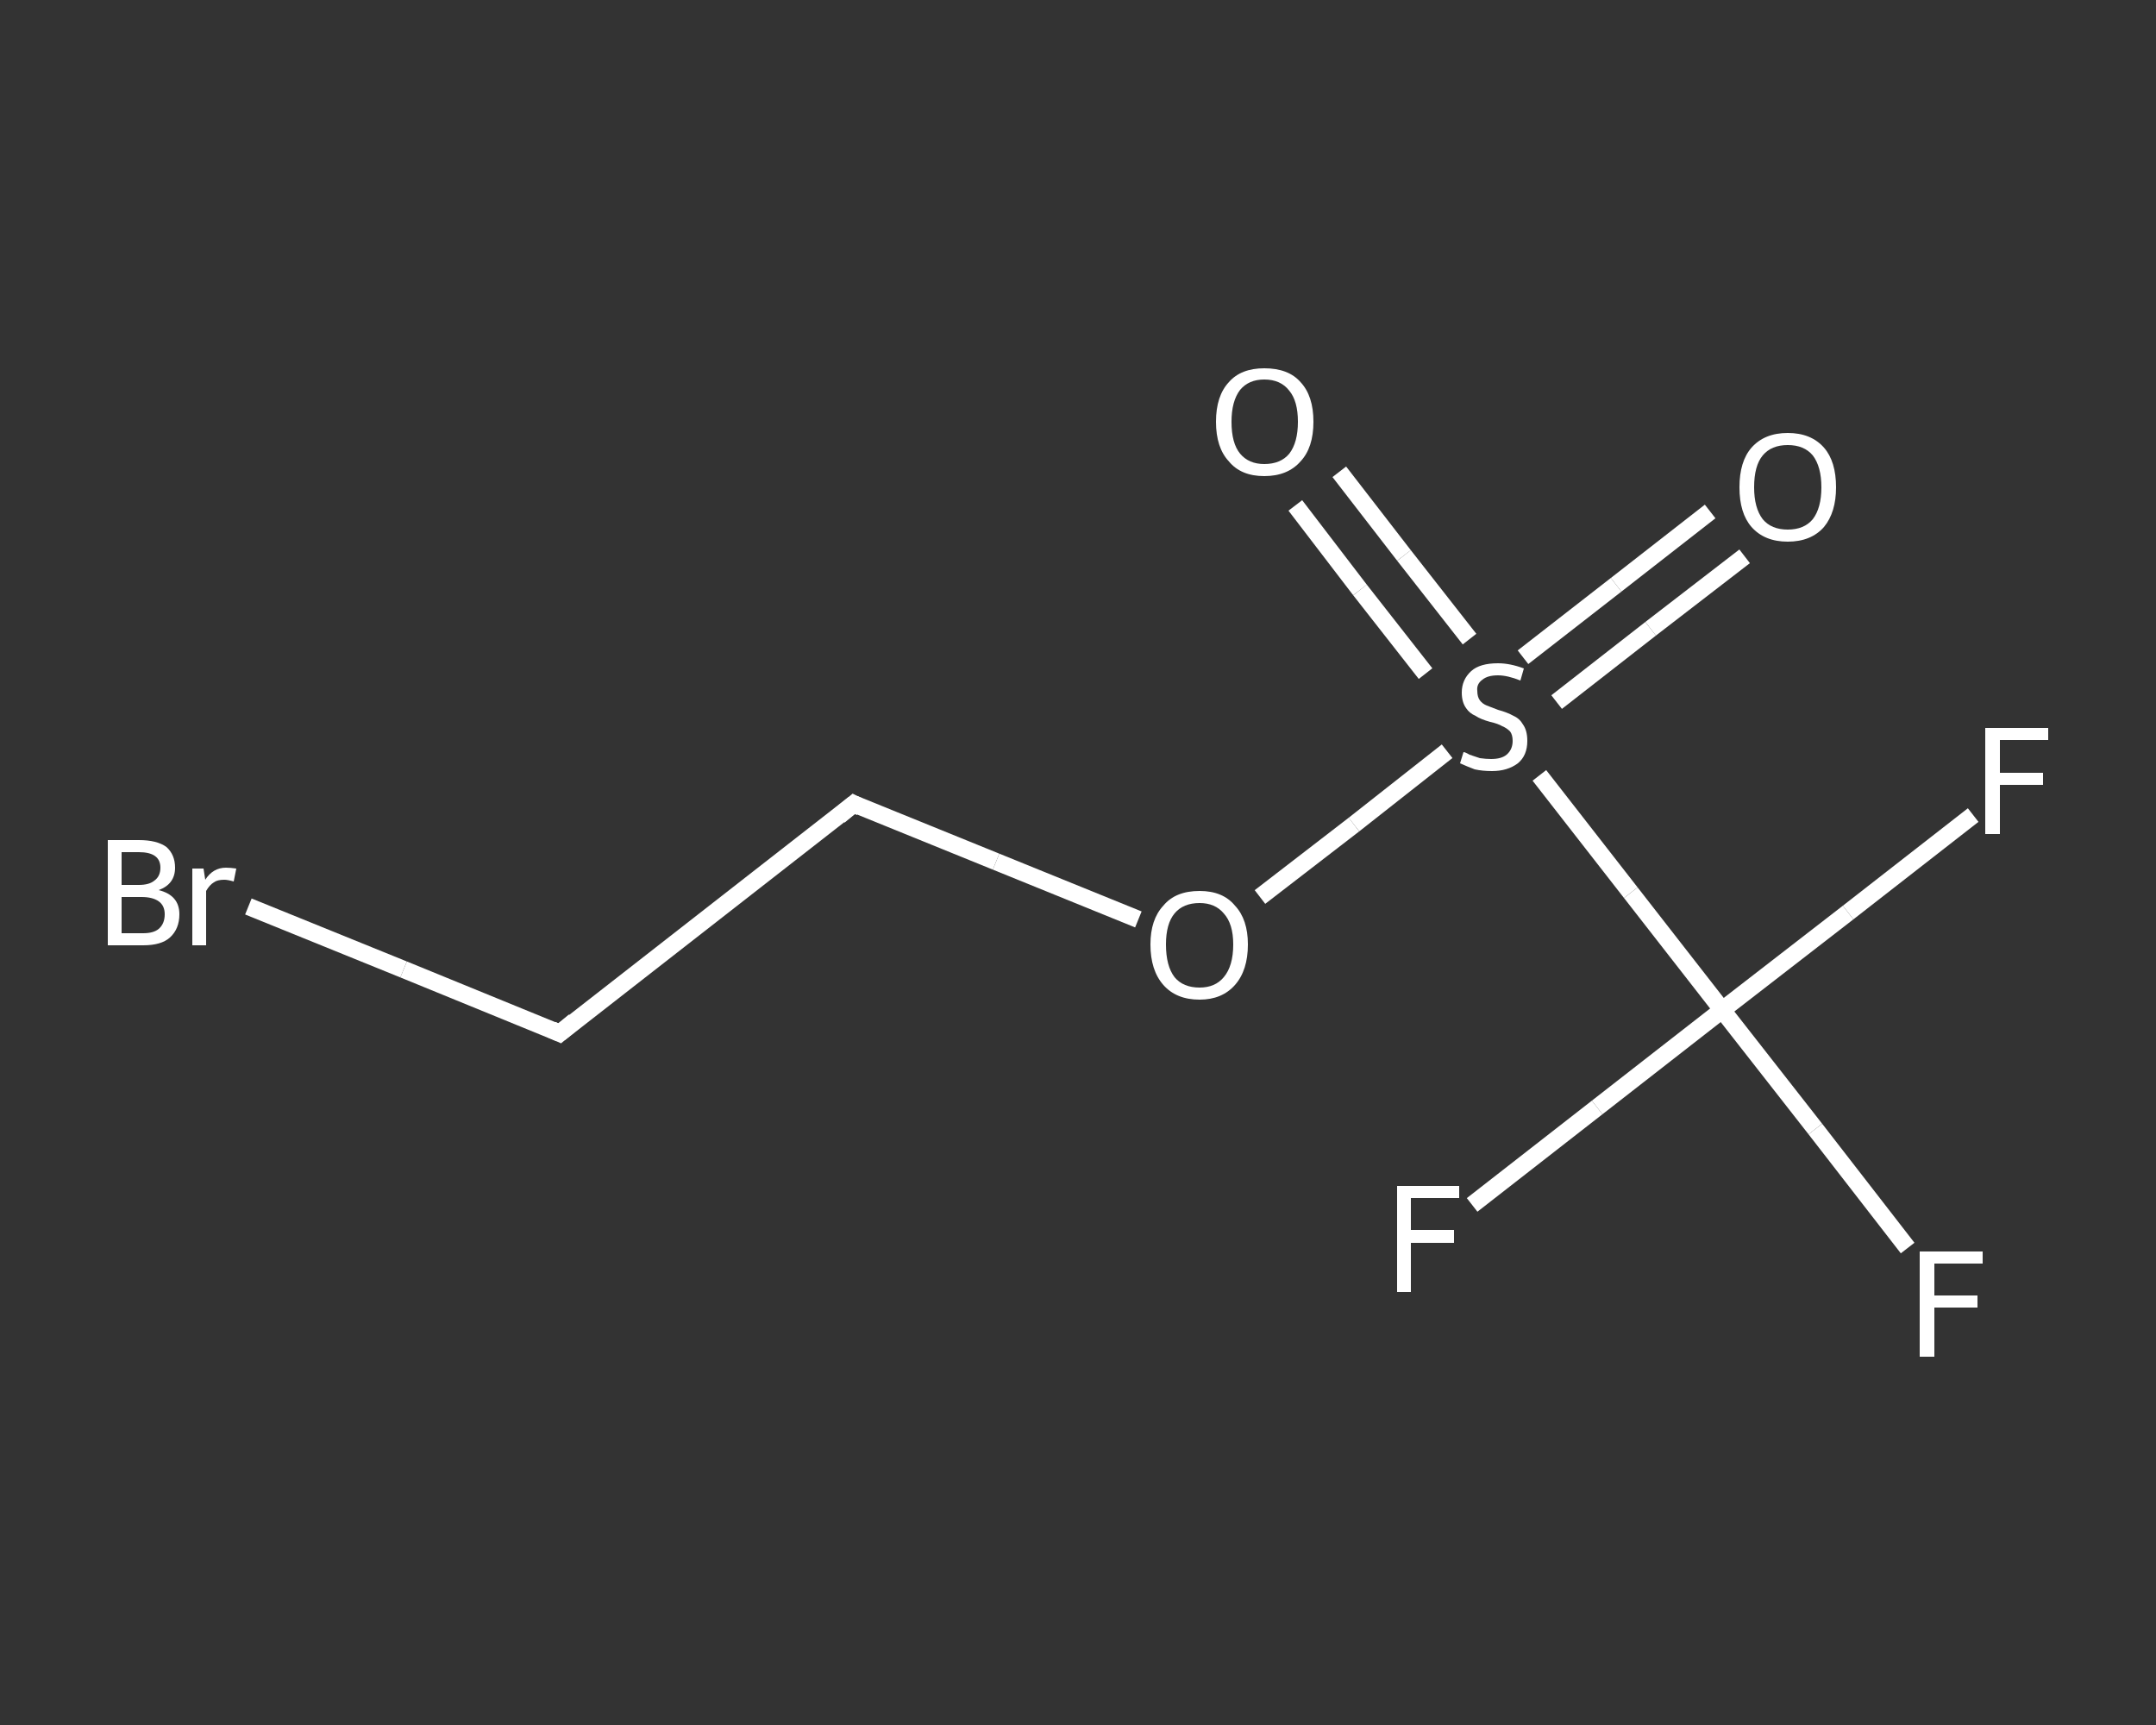 <?xml version='1.0' encoding='iso-8859-1'?>
<svg version='1.1' baseProfile='full'
              xmlns='http://www.w3.org/2000/svg'
                      xmlns:rdkit='http://www.rdkit.org/xml'
                      xmlns:xlink='http://www.w3.org/1999/xlink'
                  xml:space='preserve'
width='250px' height='200px' viewBox='0 0 250 200'>
<rect x="0" y="0" width="250" height="200" fill="#333333" stroke="none"/>
<!-- END OF HEADER -->
<rect style='opacity:1.0;fill:transparent;stroke:none' width='250.0' height='200.0' x='0.0' y='0.0'> </rect>
<path class='bond-0 atom-0 atom-1' d='M 155.3,54.7 L 162.8,64.4' style='fill:none;fill-rule:evenodd;stroke:#FFFFFF;stroke-width:2.0px;stroke-linecap:butt;stroke-linejoin:miter;stroke-opacity:1' />
<path class='bond-0 atom-0 atom-1' d='M 162.8,64.4 L 170.4,74.1' style='fill:none;fill-rule:evenodd;stroke:#FFFFFF;stroke-width:2.0px;stroke-linecap:butt;stroke-linejoin:miter;stroke-opacity:1' />
<path class='bond-0 atom-0 atom-1' d='M 150.2,58.6 L 157.7,68.4' style='fill:none;fill-rule:evenodd;stroke:#FFFFFF;stroke-width:2.0px;stroke-linecap:butt;stroke-linejoin:miter;stroke-opacity:1' />
<path class='bond-0 atom-0 atom-1' d='M 157.7,68.4 L 165.3,78.1' style='fill:none;fill-rule:evenodd;stroke:#FFFFFF;stroke-width:2.0px;stroke-linecap:butt;stroke-linejoin:miter;stroke-opacity:1' />
<path class='bond-1 atom-1 atom-2' d='M 180.5,81.4 L 191.4,72.9' style='fill:none;fill-rule:evenodd;stroke:#FFFFFF;stroke-width:2.0px;stroke-linecap:butt;stroke-linejoin:miter;stroke-opacity:1' />
<path class='bond-1 atom-1 atom-2' d='M 191.4,72.9 L 202.3,64.5' style='fill:none;fill-rule:evenodd;stroke:#FFFFFF;stroke-width:2.0px;stroke-linecap:butt;stroke-linejoin:miter;stroke-opacity:1' />
<path class='bond-1 atom-1 atom-2' d='M 176.6,76.2 L 187.4,67.8' style='fill:none;fill-rule:evenodd;stroke:#FFFFFF;stroke-width:2.0px;stroke-linecap:butt;stroke-linejoin:miter;stroke-opacity:1' />
<path class='bond-1 atom-1 atom-2' d='M 187.4,67.8 L 198.3,59.3' style='fill:none;fill-rule:evenodd;stroke:#FFFFFF;stroke-width:2.0px;stroke-linecap:butt;stroke-linejoin:miter;stroke-opacity:1' />
<path class='bond-2 atom-1 atom-3' d='M 167.8,87.1 L 157.0,95.6' style='fill:none;fill-rule:evenodd;stroke:#FFFFFF;stroke-width:2.0px;stroke-linecap:butt;stroke-linejoin:miter;stroke-opacity:1' />
<path class='bond-2 atom-1 atom-3' d='M 157.0,95.6 L 146.1,104.0' style='fill:none;fill-rule:evenodd;stroke:#FFFFFF;stroke-width:2.0px;stroke-linecap:butt;stroke-linejoin:miter;stroke-opacity:1' />
<path class='bond-3 atom-3 atom-4' d='M 132.0,106.6 L 115.5,99.9' style='fill:none;fill-rule:evenodd;stroke:#FFFFFF;stroke-width:2.0px;stroke-linecap:butt;stroke-linejoin:miter;stroke-opacity:1' />
<path class='bond-3 atom-3 atom-4' d='M 115.5,99.9 L 99.0,93.2' style='fill:none;fill-rule:evenodd;stroke:#FFFFFF;stroke-width:2.0px;stroke-linecap:butt;stroke-linejoin:miter;stroke-opacity:1' />
<path class='bond-4 atom-4 atom-5' d='M 99.0,93.2 L 64.9,119.8' style='fill:none;fill-rule:evenodd;stroke:#FFFFFF;stroke-width:2.0px;stroke-linecap:butt;stroke-linejoin:miter;stroke-opacity:1' />
<path class='bond-5 atom-5 atom-6' d='M 64.9,119.8 L 46.8,112.4' style='fill:none;fill-rule:evenodd;stroke:#FFFFFF;stroke-width:2.0px;stroke-linecap:butt;stroke-linejoin:miter;stroke-opacity:1' />
<path class='bond-5 atom-5 atom-6' d='M 46.8,112.4 L 28.8,105.1' style='fill:none;fill-rule:evenodd;stroke:#FFFFFF;stroke-width:2.0px;stroke-linecap:butt;stroke-linejoin:miter;stroke-opacity:1' />
<path class='bond-6 atom-1 atom-7' d='M 178.5,89.9 L 189.1,103.5' style='fill:none;fill-rule:evenodd;stroke:#FFFFFF;stroke-width:2.0px;stroke-linecap:butt;stroke-linejoin:miter;stroke-opacity:1' />
<path class='bond-6 atom-1 atom-7' d='M 189.1,103.5 L 199.7,117.1' style='fill:none;fill-rule:evenodd;stroke:#FFFFFF;stroke-width:2.0px;stroke-linecap:butt;stroke-linejoin:miter;stroke-opacity:1' />
<path class='bond-7 atom-7 atom-8' d='M 199.7,117.1 L 214.3,105.8' style='fill:none;fill-rule:evenodd;stroke:#FFFFFF;stroke-width:2.0px;stroke-linecap:butt;stroke-linejoin:miter;stroke-opacity:1' />
<path class='bond-7 atom-7 atom-8' d='M 214.3,105.8 L 228.8,94.5' style='fill:none;fill-rule:evenodd;stroke:#FFFFFF;stroke-width:2.0px;stroke-linecap:butt;stroke-linejoin:miter;stroke-opacity:1' />
<path class='bond-8 atom-7 atom-9' d='M 199.7,117.1 L 185.2,128.4' style='fill:none;fill-rule:evenodd;stroke:#FFFFFF;stroke-width:2.0px;stroke-linecap:butt;stroke-linejoin:miter;stroke-opacity:1' />
<path class='bond-8 atom-7 atom-9' d='M 185.2,128.4 L 170.7,139.7' style='fill:none;fill-rule:evenodd;stroke:#FFFFFF;stroke-width:2.0px;stroke-linecap:butt;stroke-linejoin:miter;stroke-opacity:1' />
<path class='bond-9 atom-7 atom-10' d='M 199.7,117.1 L 210.5,130.9' style='fill:none;fill-rule:evenodd;stroke:#FFFFFF;stroke-width:2.0px;stroke-linecap:butt;stroke-linejoin:miter;stroke-opacity:1' />
<path class='bond-9 atom-7 atom-10' d='M 210.5,130.9 L 221.2,144.7' style='fill:none;fill-rule:evenodd;stroke:#FFFFFF;stroke-width:2.0px;stroke-linecap:butt;stroke-linejoin:miter;stroke-opacity:1' />
<path d='M 99.8,93.6 L 99.0,93.2 L 97.3,94.6' style='fill:none;stroke:#FFFFFF;stroke-width:2.0px;stroke-linecap:butt;stroke-linejoin:miter;stroke-opacity:1;' />
<path d='M 66.6,118.4 L 64.9,119.8 L 64.0,119.4' style='fill:none;stroke:#FFFFFF;stroke-width:2.0px;stroke-linecap:butt;stroke-linejoin:miter;stroke-opacity:1;' />
<path class='atom-0' d='M 141.0 48.9
Q 141.0 45.9, 142.5 44.3
Q 143.9 42.7, 146.6 42.7
Q 149.4 42.7, 150.8 44.3
Q 152.3 45.9, 152.3 48.9
Q 152.3 51.9, 150.8 53.5
Q 149.3 55.2, 146.6 55.2
Q 143.9 55.2, 142.5 53.5
Q 141.0 51.9, 141.0 48.9
M 146.6 53.8
Q 148.5 53.8, 149.5 52.6
Q 150.5 51.3, 150.5 48.9
Q 150.5 46.5, 149.5 45.3
Q 148.5 44.0, 146.6 44.0
Q 144.8 44.0, 143.8 45.2
Q 142.8 46.5, 142.8 48.9
Q 142.8 51.4, 143.8 52.6
Q 144.8 53.8, 146.6 53.8
' fill='#FFFFFF'/>
<path class='atom-1' d='M 169.7 87.2
Q 169.9 87.2, 170.4 87.5
Q 171.0 87.7, 171.6 87.9
Q 172.3 88.0, 172.9 88.0
Q 174.1 88.0, 174.7 87.5
Q 175.4 86.9, 175.4 85.9
Q 175.4 85.2, 175.1 84.8
Q 174.7 84.4, 174.2 84.2
Q 173.7 83.9, 172.8 83.7
Q 171.7 83.4, 171.1 83.0
Q 170.4 82.7, 170.0 82.1
Q 169.5 81.4, 169.5 80.3
Q 169.5 78.8, 170.6 77.8
Q 171.6 76.9, 173.7 76.9
Q 175.1 76.9, 176.7 77.5
L 176.3 78.9
Q 174.8 78.3, 173.7 78.3
Q 172.5 78.3, 171.9 78.8
Q 171.2 79.3, 171.3 80.1
Q 171.3 80.8, 171.6 81.2
Q 171.9 81.6, 172.4 81.8
Q 172.9 82.0, 173.7 82.3
Q 174.8 82.6, 175.5 83.0
Q 176.2 83.3, 176.6 84.0
Q 177.1 84.7, 177.1 85.9
Q 177.1 87.6, 176.0 88.5
Q 174.8 89.4, 173.0 89.4
Q 171.9 89.4, 171.0 89.2
Q 170.2 88.9, 169.3 88.5
L 169.7 87.2
' fill='#FFFFFF'/>
<path class='atom-2' d='M 201.7 56.5
Q 201.7 53.5, 203.1 51.9
Q 204.6 50.2, 207.3 50.2
Q 210.0 50.2, 211.5 51.9
Q 212.9 53.5, 212.9 56.5
Q 212.9 59.4, 211.5 61.1
Q 210.0 62.8, 207.3 62.8
Q 204.6 62.8, 203.1 61.1
Q 201.7 59.5, 201.7 56.5
M 207.3 61.4
Q 209.2 61.4, 210.2 60.2
Q 211.2 58.9, 211.2 56.5
Q 211.2 54.1, 210.2 52.8
Q 209.2 51.6, 207.3 51.6
Q 205.4 51.6, 204.4 52.8
Q 203.4 54.0, 203.4 56.5
Q 203.4 58.9, 204.4 60.2
Q 205.4 61.4, 207.3 61.4
' fill='#FFFFFF'/>
<path class='atom-3' d='M 133.4 109.5
Q 133.4 106.6, 134.9 105.0
Q 136.3 103.3, 139.1 103.3
Q 141.8 103.3, 143.2 105.0
Q 144.7 106.6, 144.7 109.5
Q 144.7 112.5, 143.2 114.2
Q 141.7 115.9, 139.1 115.9
Q 136.4 115.9, 134.9 114.2
Q 133.4 112.5, 133.4 109.5
M 139.1 114.5
Q 140.9 114.5, 141.9 113.3
Q 143.0 112.0, 143.0 109.5
Q 143.0 107.1, 141.9 105.9
Q 140.9 104.7, 139.1 104.7
Q 137.2 104.7, 136.2 105.9
Q 135.2 107.1, 135.2 109.5
Q 135.2 112.0, 136.2 113.3
Q 137.2 114.5, 139.1 114.5
' fill='#FFFFFF'/>
<path class='atom-6' d='M 18.4 103.2
Q 19.6 103.5, 20.2 104.2
Q 20.8 104.9, 20.8 106.0
Q 20.8 107.7, 19.7 108.7
Q 18.7 109.6, 16.6 109.6
L 12.5 109.6
L 12.5 97.4
L 16.1 97.4
Q 18.2 97.4, 19.3 98.2
Q 20.3 99.1, 20.3 100.6
Q 20.3 102.5, 18.4 103.2
M 14.1 98.8
L 14.1 102.6
L 16.1 102.6
Q 17.3 102.6, 17.9 102.1
Q 18.6 101.6, 18.6 100.6
Q 18.6 98.8, 16.1 98.8
L 14.1 98.8
M 16.6 108.2
Q 17.8 108.2, 18.4 107.7
Q 19.1 107.1, 19.1 106.0
Q 19.1 105.0, 18.4 104.5
Q 17.7 104.0, 16.4 104.0
L 14.1 104.0
L 14.1 108.2
L 16.6 108.2
' fill='#FFFFFF'/>
<path class='atom-6' d='M 23.6 100.7
L 23.8 102.0
Q 24.7 100.6, 26.2 100.6
Q 26.7 100.6, 27.4 100.7
L 27.1 102.2
Q 26.4 102.0, 26.0 102.0
Q 25.2 102.0, 24.8 102.3
Q 24.3 102.6, 23.9 103.3
L 23.9 109.6
L 22.3 109.6
L 22.3 100.7
L 23.6 100.7
' fill='#FFFFFF'/>
<path class='atom-8' d='M 230.2 84.4
L 237.5 84.4
L 237.5 85.8
L 231.9 85.8
L 231.9 89.6
L 236.9 89.6
L 236.9 91.0
L 231.9 91.0
L 231.9 96.7
L 230.2 96.7
L 230.2 84.4
' fill='#FFFFFF'/>
<path class='atom-9' d='M 162.0 137.5
L 169.2 137.5
L 169.2 138.9
L 163.6 138.9
L 163.6 142.6
L 168.6 142.6
L 168.6 144.1
L 163.6 144.1
L 163.6 149.8
L 162.0 149.8
L 162.0 137.5
' fill='#FFFFFF'/>
<path class='atom-10' d='M 222.6 145.1
L 229.9 145.1
L 229.9 146.5
L 224.3 146.5
L 224.3 150.2
L 229.3 150.2
L 229.3 151.6
L 224.3 151.6
L 224.3 157.3
L 222.6 157.3
L 222.6 145.1
' fill='#FFFFFF'/>
</svg>
